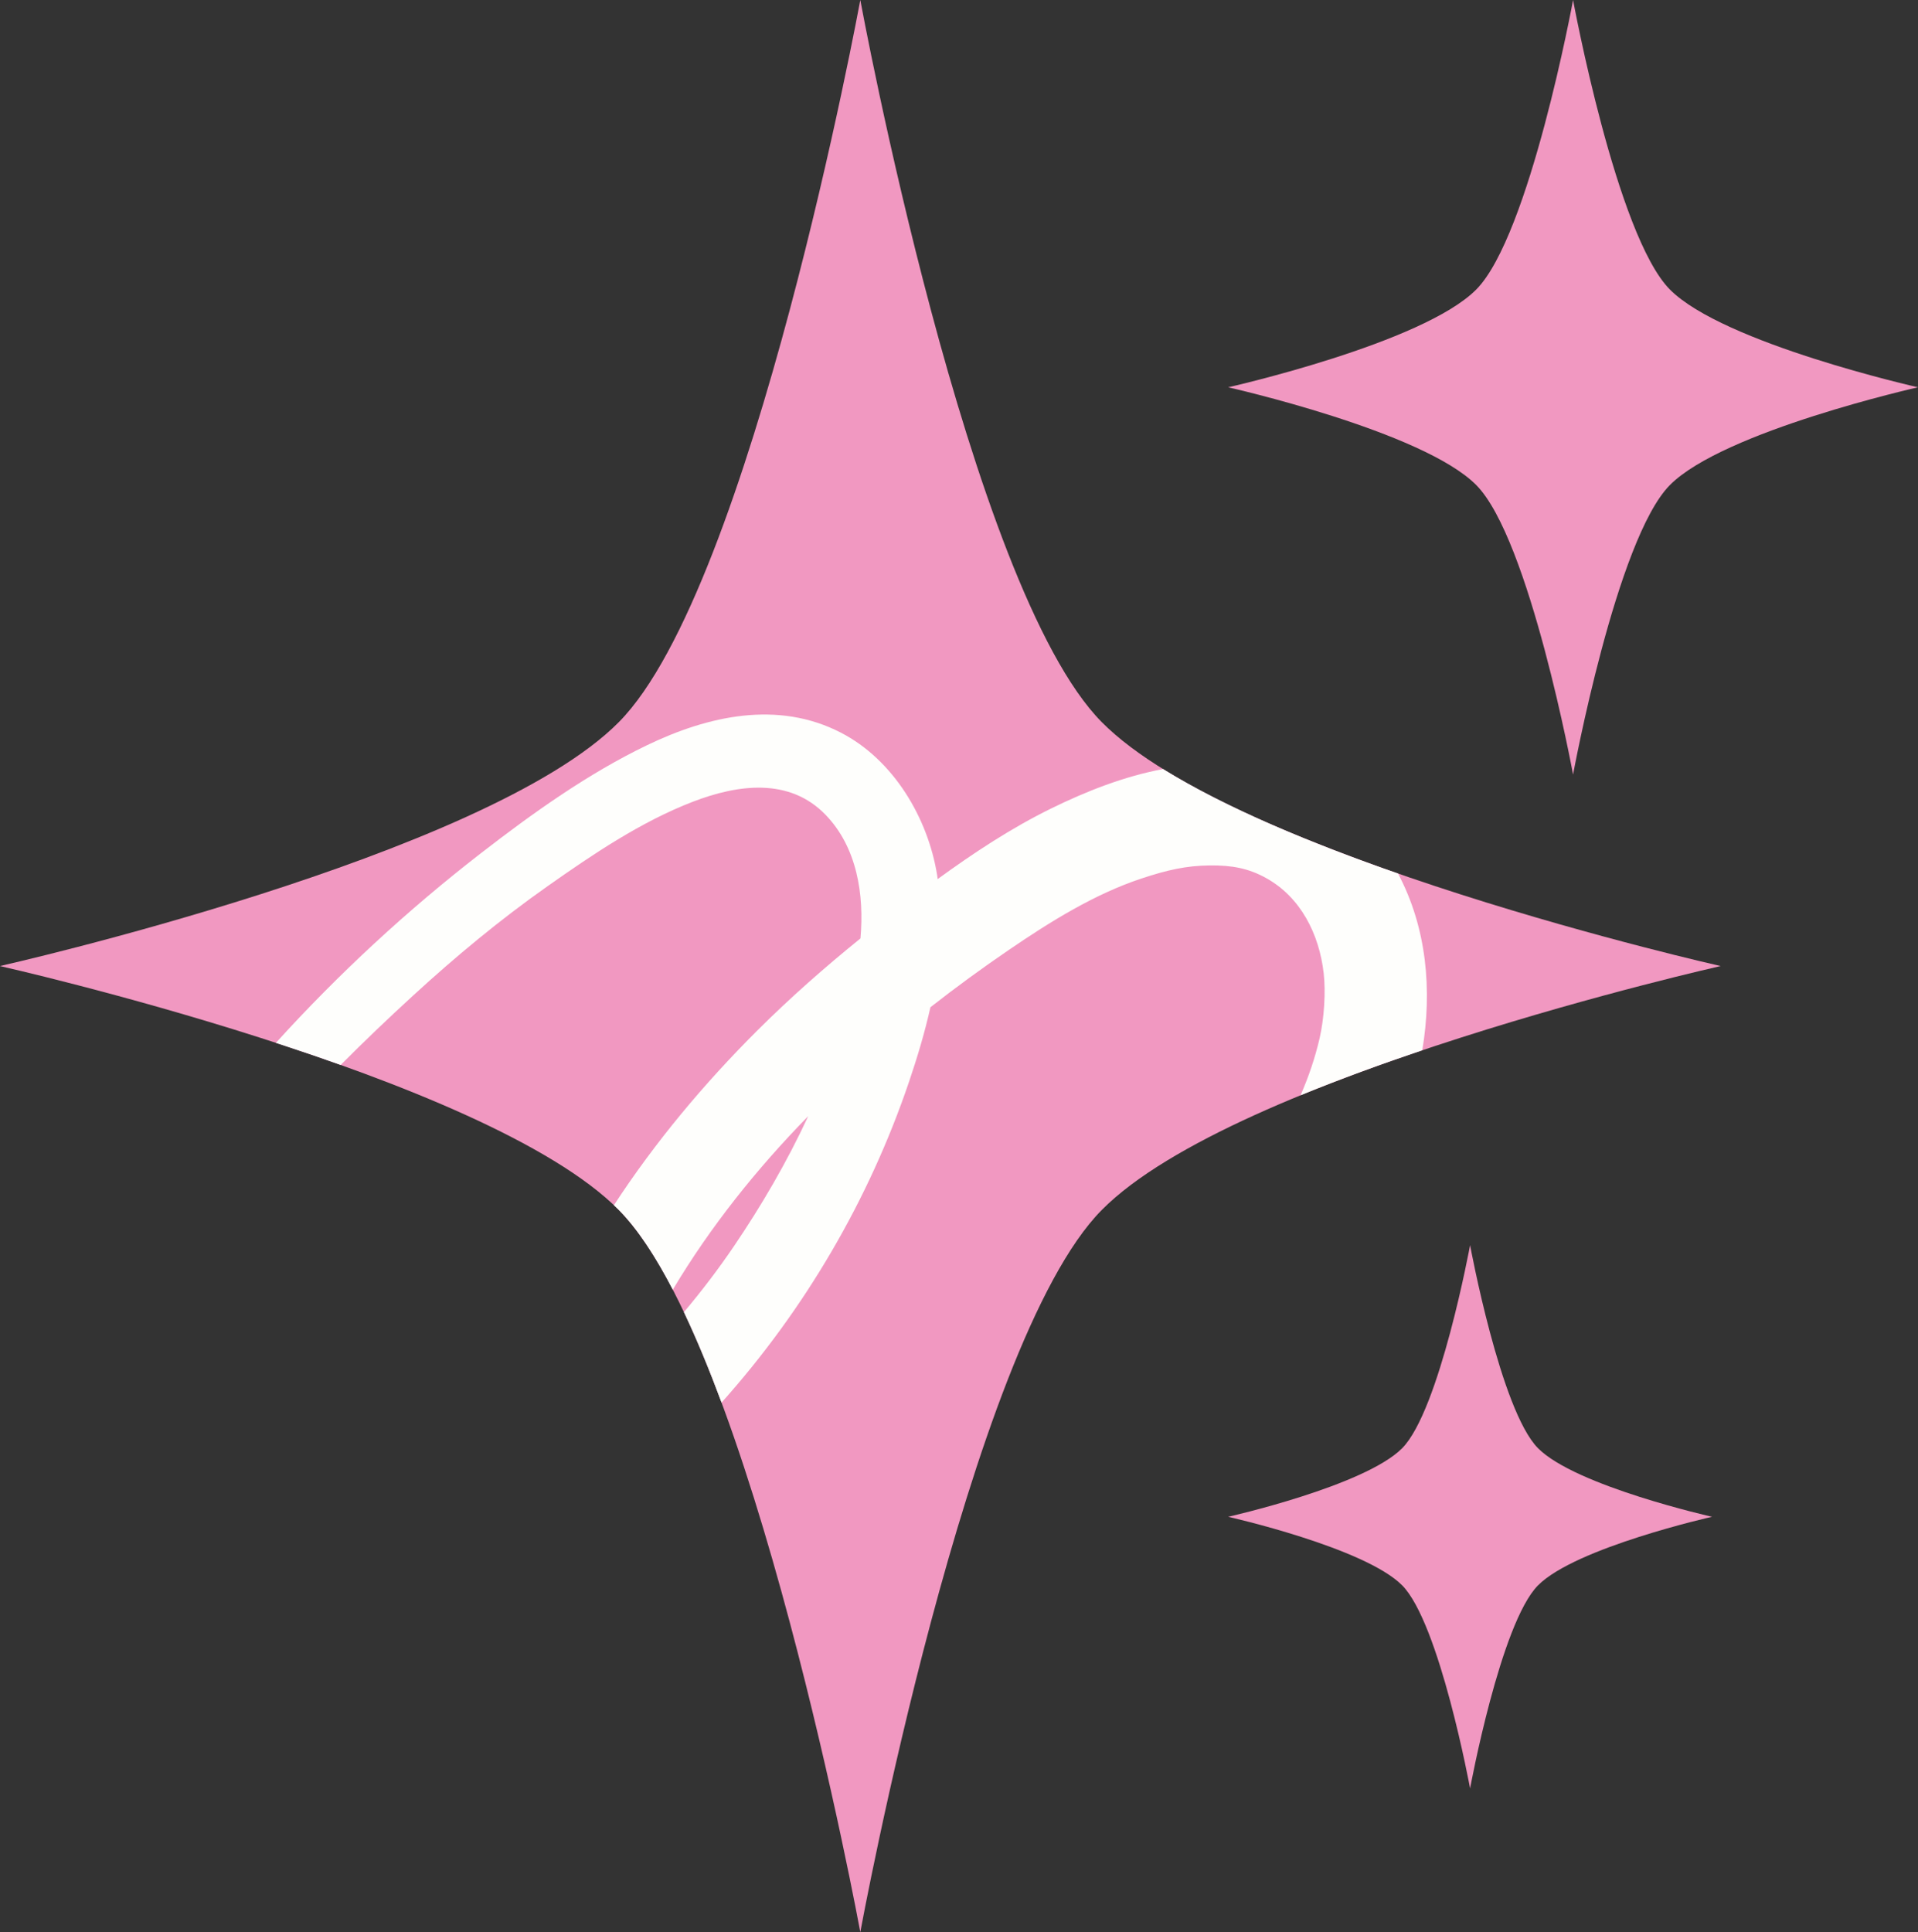 <?xml version="1.0" encoding="UTF-8" standalone="no"?><svg xmlns="http://www.w3.org/2000/svg" xmlns:xlink="http://www.w3.org/1999/xlink" fill="#000000" height="500" id="Layer_1" preserveAspectRatio="xMidYMid meet" version="1.1" viewBox="3.6 0.0 496.4 500.0" width="496.4" x="0" xml:space="preserve" y="0" zoomAndPan="magnify"><rect x="3.6" y="0.0" width="496.4" height="500.0" fill="#333333" stroke="none"/><g><g id="change1_3"><path d="M288.738,186.865C323.246,221.733,448.932,250,448.932,250s-125.686,28.267-160.193,63.135 S226.256,500,226.256,500s-27.975-151.998-62.482-186.865S3.58,250,3.58,250s125.686-28.267,160.193-63.135S226.256,0,226.256,0 S254.231,151.998,288.738,186.865z" fill="#f198c1"/></g><g id="change1_2"><path d="M435.778,74.915C449.612,88.893,500,100.225,500,100.225s-50.388,11.332-64.222,25.311 s-25.049,74.915-25.049,74.915s-11.215-60.936-25.049-74.915s-64.222-25.311-64.222-25.311s50.388-11.332,64.222-25.311 S410.729,0,410.729,0S421.944,60.936,435.778,74.915z" fill="#f198c1"/></g><g id="change1_1"><path d="M401.647,374.769c9.704,9.805,45.048,17.754,45.048,17.754s-35.344,7.949-45.048,17.754 c-9.704,9.805-17.571,52.548-17.571,52.548s-7.867-42.743-17.571-52.548c-9.704-9.805-45.048-17.754-45.048-17.754 s35.344-7.949,45.048-17.754c9.704-9.805,17.571-52.548,17.571-52.548S391.943,364.963,401.647,374.769z" fill="#f198c1"/></g></g><g id="change2_1"><path d="M340.198,283.447c10.207-4.187,20.928-8.094,31.502-11.652c2.607-15.502,1.176-31.728-6.284-45.743 c-22.241-7.742-44.556-16.957-60.793-27.029c-10.108,1.88-19.961,5.775-28.99,10.211c-10.325,5.073-20.018,11.462-29.352,18.261 c-0.05-0.342-0.085-0.685-0.14-1.027c-2.391-14.819-11.293-29.835-24.917-36.869c-16.313-8.421-34.362-4.354-50.121,3.228 c-15.355,7.388-29.619,17.583-43.052,27.986c-18.912,14.646-36.833,31.177-53.043,49.061c5.544,1.81,11.162,3.72,16.76,5.722 c6.131-6.178,12.433-12.164,18.781-17.989c11.013-10.106,22.534-19.657,34.759-28.266c11.683-8.228,24.21-16.707,37.609-21.864 c11.572-4.453,24.949-6.34,34.351,3.381c8.15,8.426,10.035,20.667,9.026,31.994c-9.277,7.51-18.236,15.392-26.7,23.834 c-13.761,13.725-26.436,28.839-37.108,45.202c0.438,0.415,0.876,0.83,1.288,1.247c4.797,4.847,9.467,11.962,13.953,20.613 c9.711-16.268,21.68-31.245,35.047-44.902c-5.507,11.908-12.182,23.276-19.226,33.658c-4.014,5.917-8.344,11.599-12.943,17.055 c3.37,7.101,6.624,15.011,9.738,23.409c21.554-24.108,38.127-52.386,48.522-83.016c2.137-6.296,4.077-12.748,5.537-19.289 c6.641-5.202,13.424-10.147,20.275-14.823c10.797-7.369,22.186-14.465,34.353-18.495c6.543-2.167,11.537-3.329,17.706-3.389 c5.641-0.055,9.976,0.726,14.579,3.288c8.866,4.936,13.694,14.386,14.873,24.632c0.56,4.87,0.108,11.729-1.052,16.768 C343.962,273.75,342.282,278.674,340.198,283.447z" fill="#fefefc"/></g></svg>